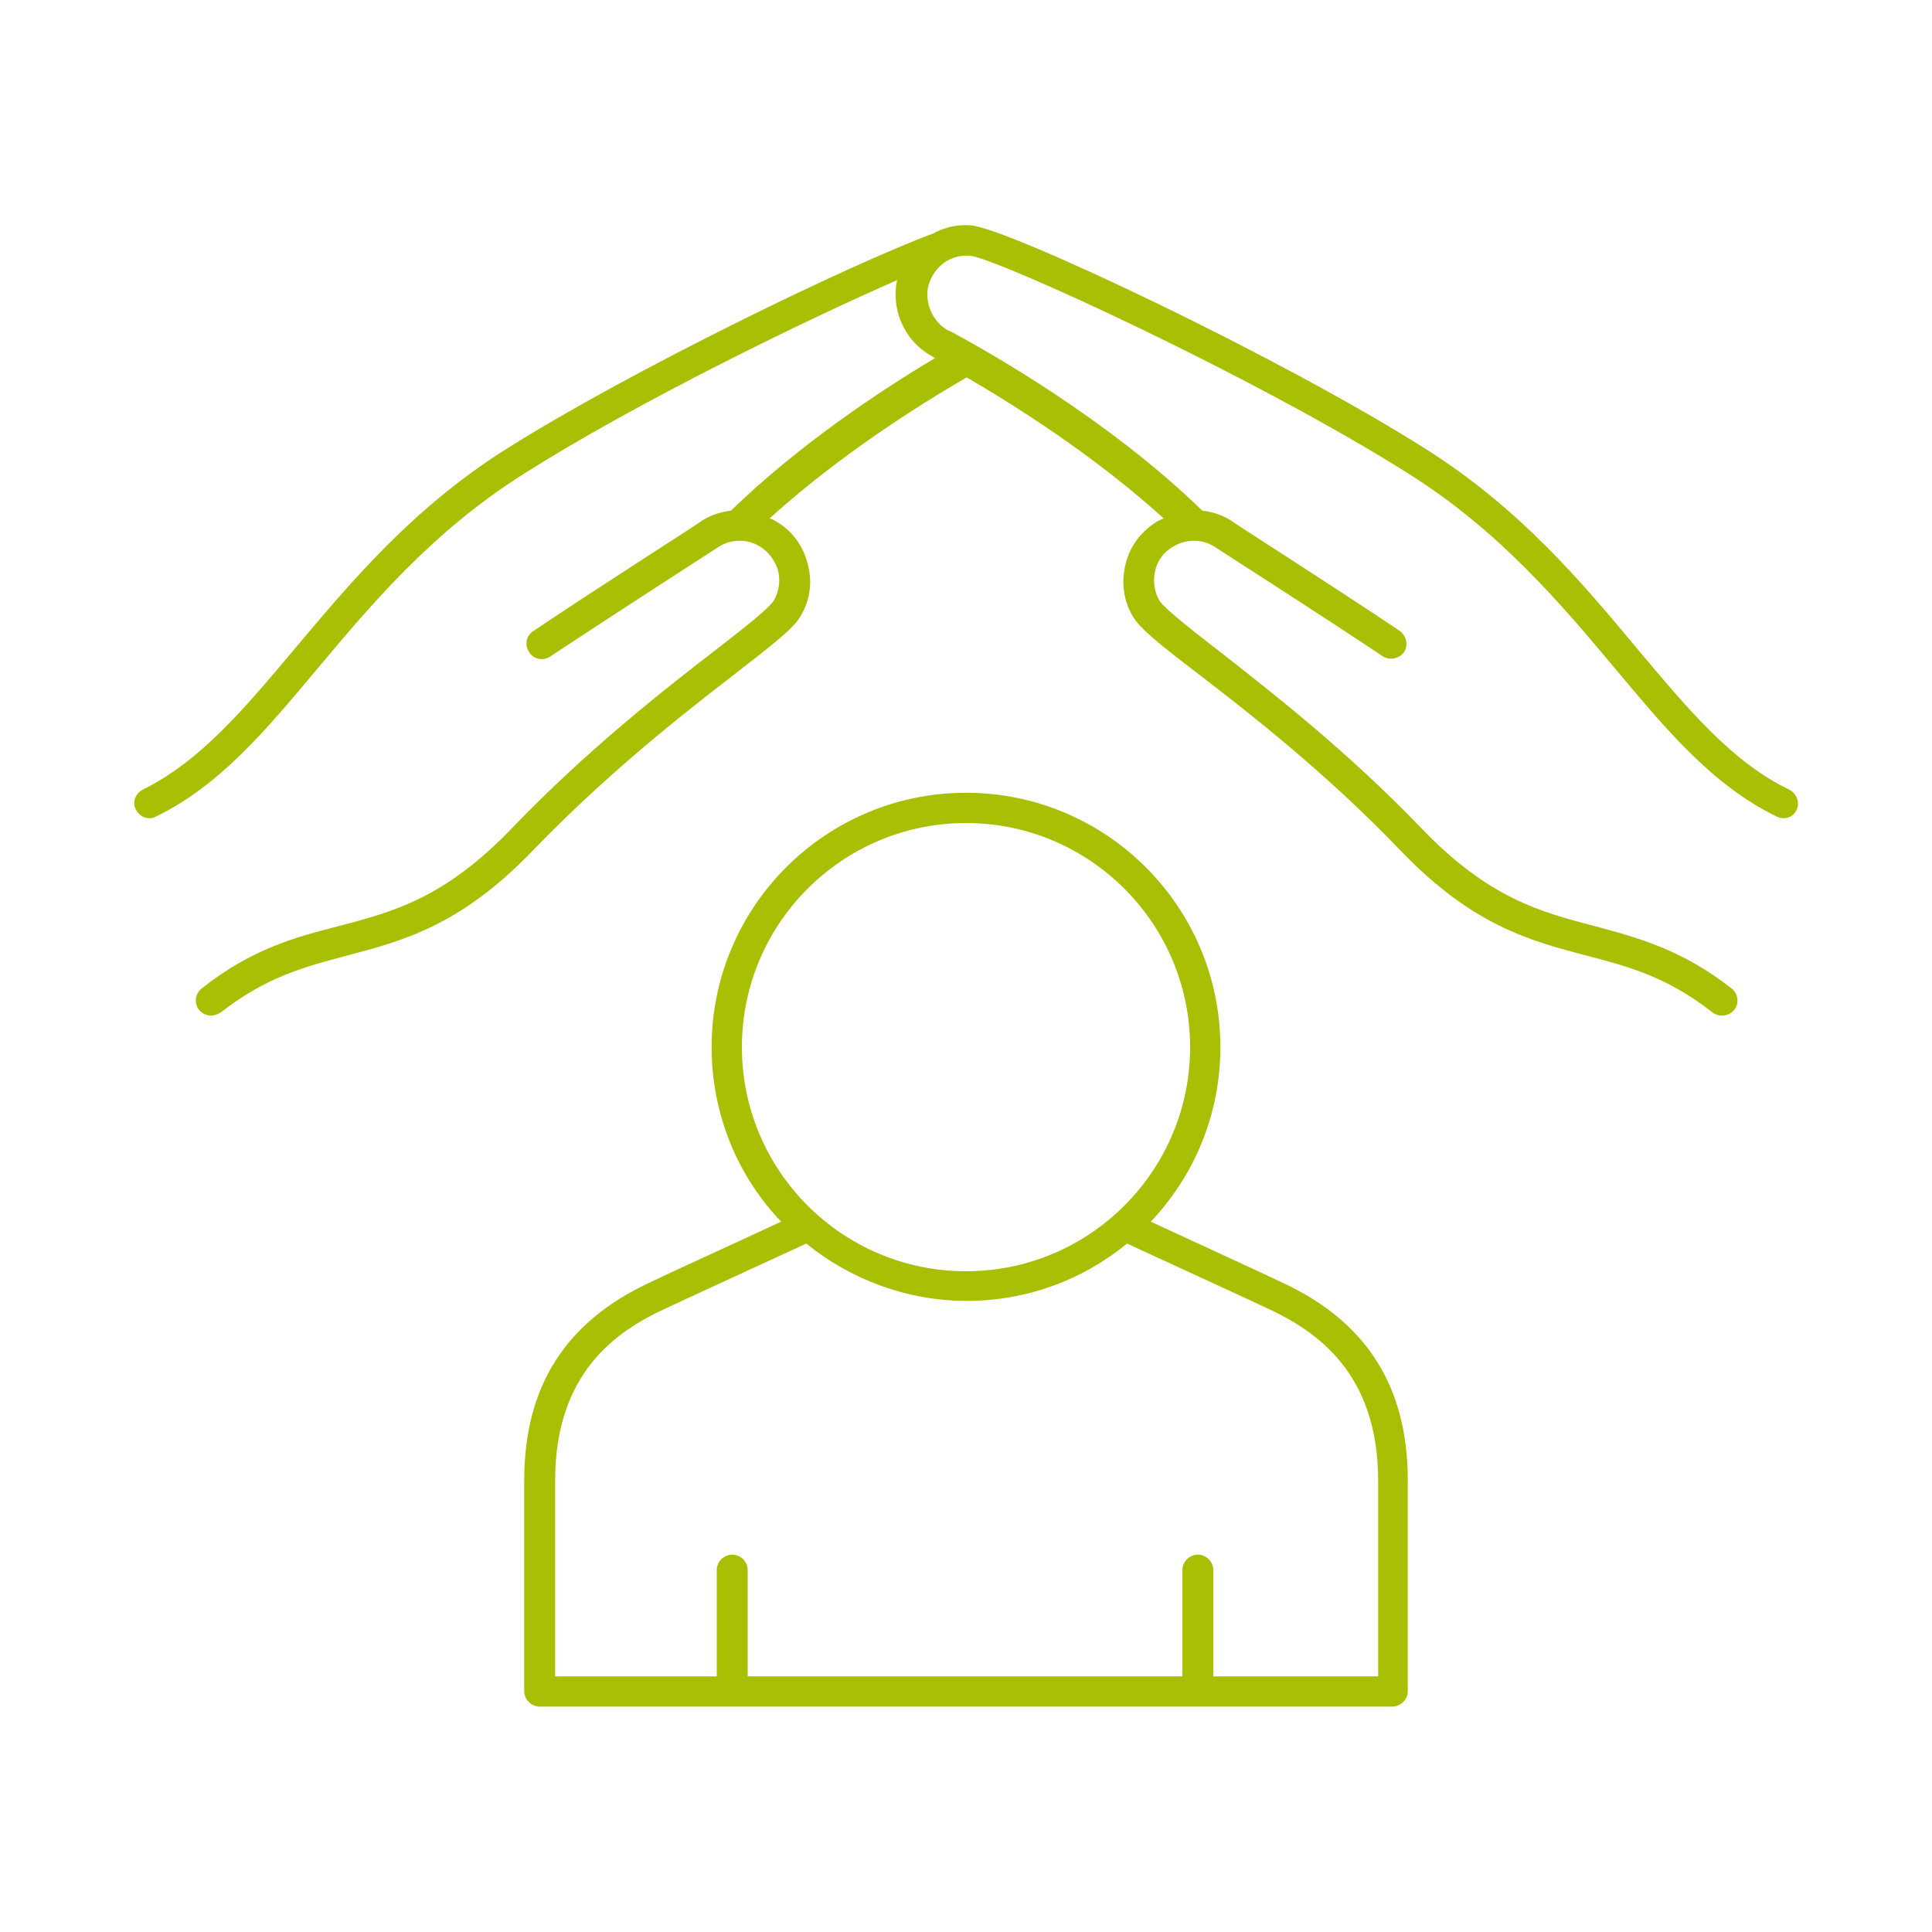 <?xml version="1.0" encoding="utf-8"?>
<!-- Generator: Adobe Illustrator 26.0.3, SVG Export Plug-In . SVG Version: 6.00 Build 0)  -->
<svg version="1.1" id="Vrstva_1" xmlns="http://www.w3.org/2000/svg" xmlns:xlink="http://www.w3.org/1999/xlink" x="0px" y="0px"
	 viewBox="0 0 300 300" enable-background="new 0 0 300 300" xml:space="preserve">
<g>
	<path fill="#A9BF04" d="M199,199.1c-3.6-1.7-12.1-5.6-20.3-9.4c6.7-7.1,10.8-16.6,10.8-27.1c0-21.8-17.7-39.5-39.5-39.5
		c-21.8,0-39.5,17.7-39.5,39.5c0,10.5,4.1,20.1,10.8,27.1c-8.6,4-16.8,7.7-20.3,9.4c-13.2,6.1-19.6,16.2-19.6,30.8v32.7
		c0,1.3,1.1,2.4,2.4,2.4h132.4c1.3,0,2.4-1.1,2.4-2.4v-32.7C218.6,215.3,212.2,205.2,199,199.1z M150,127.8
		c19.2,0,34.8,15.6,34.8,34.8c0,19.2-15.6,34.8-34.8,34.8c-19.2,0-34.8-15.6-34.8-34.8C115.2,143.4,130.8,127.8,150,127.8z
		 M213.8,260.3h-25.4v-16.5c0-1.3-1.1-2.4-2.4-2.4c-1.3,0-2.4,1.1-2.4,2.4v16.5h-67.5v-16.5c0-1.3-1.1-2.4-2.4-2.4
		c-1.3,0-2.4,1.1-2.4,2.4v16.5H86.2v-30.4c0-16.8,9.6-23.2,16.9-26.6c3.8-1.8,12.8-5.9,22.1-10.2c6.8,5.5,15.5,8.9,24.9,8.9
		c9.4,0,18.1-3.3,24.9-8.9c9.3,4.3,18.3,8.4,22.1,10.2c7.2,3.4,16.9,9.8,16.9,26.6V260.3z"/>
	<path fill="#A9BF04" d="M277.8,122.6c-8.9-4.3-15.7-12.5-23.6-21.9c-8.5-10.2-18.2-21.8-33-31.1c-22.6-14.3-64.8-34.2-70.4-34.6
		c-2.1-0.2-4.2,0.3-6,1.3c-12.7,4.7-46.6,21.1-66,33.3c-14.8,9.3-24.4,20.9-33,31.1c-7.9,9.4-14.7,17.5-23.6,21.9
		c-1.2,0.6-1.7,2-1.1,3.1c0.6,1.2,2,1.7,3.1,1.1c9.9-4.8,17-13.3,25.2-23.1c8.3-9.9,17.8-21.2,31.9-30.1
		c17.5-11.1,43.6-23.8,58-30.1c-0.1,0.5-0.2,1-0.2,1.5c-0.3,4.2,1.9,8.3,5.6,10.3l0.3,0.2c0.1,0,0.1,0.1,0.2,0.1
		c-8.4,5-21.1,13.4-31.7,23.7c-1.8,0.2-3.5,0.8-5,1.9C108.3,81.4,92,91.8,82.8,98c-1.1,0.7-1.4,2.2-0.6,3.3c0.7,1.1,2.2,1.4,3.3,0.6
		c9.2-6.1,25.5-16.6,25.8-16.8c2-1.4,4.6-1.5,6.6-0.3c1.4,0.8,2.4,2.2,2.9,3.7c0.4,1.6,0.2,3.2-0.6,4.7c-0.7,1.2-4.9,4.5-9.3,7.9
		c-7.9,6.1-19.8,15.4-31.5,27.6c-10.4,10.8-18.4,12.9-26.8,15.1c-6.6,1.7-13.5,3.5-21.3,9.7c-1,0.8-1.2,2.3-0.4,3.3
		c0.5,0.6,1.2,0.9,1.9,0.9c0.5,0,1-0.2,1.5-0.5c7-5.5,13.1-7.1,19.5-8.8c8.7-2.3,17.7-4.6,29-16.4c11.5-11.9,23.2-21.1,31-27.1
		c6.3-4.9,9.4-7.3,10.5-9.2c1.5-2.5,1.9-5.4,1.1-8.2c-0.7-2.8-2.5-5.2-5-6.6c-0.3-0.2-0.6-0.3-0.9-0.4c10.8-9.8,23.2-17.6,30.6-21.9
		c7.4,4.3,19.8,12.1,30.6,21.9c-0.3,0.1-0.6,0.3-0.9,0.4c-2.5,1.5-4.3,3.8-5,6.6c-0.7,2.8-0.4,5.7,1.1,8.2c1.1,1.9,4.2,4.4,10.5,9.2
		c7.8,6,19.6,15.2,31,27.1c11.3,11.8,20.3,14.1,29,16.4c6.5,1.7,12.5,3.3,19.5,8.8c0.4,0.3,0.9,0.5,1.5,0.5c0.7,0,1.4-0.3,1.9-0.9
		c0.8-1,0.6-2.5-0.4-3.3c-7.8-6.1-14.6-7.9-21.3-9.7c-8.4-2.2-16.4-4.3-26.8-15.1c-11.7-12.2-23.6-21.4-31.5-27.6
		c-4.4-3.4-8.6-6.7-9.3-7.9c-0.8-1.4-1-3.1-0.6-4.7c0.4-1.6,1.4-2.9,2.9-3.7c2.1-1.2,4.7-1.1,6.6,0.3c0.3,0.2,16.7,10.7,25.8,16.8
		c1.1,0.7,2.5,0.4,3.3-0.6c0.7-1.1,0.4-2.5-0.6-3.3c-9.2-6.2-25.5-16.6-25.7-16.8c-1.5-1.1-3.2-1.7-5-1.9
		c-14.7-14.3-33.6-24.9-39.2-27.9l-0.3-0.1c-2.1-1.2-3.3-3.5-3.2-5.9c0.1-1.6,0.9-3.1,2.1-4.2c1.2-1.1,2.8-1.6,4.5-1.5
		c4.2,0.4,44.3,18.8,68.2,33.9c14.1,8.9,23.6,20.2,31.9,30.1c8.2,9.8,15.3,18.3,25.2,23.1c1.2,0.6,2.6,0.1,3.1-1.1
		C279.5,124.6,279,123.2,277.8,122.6z"/>
</g>
</svg>
